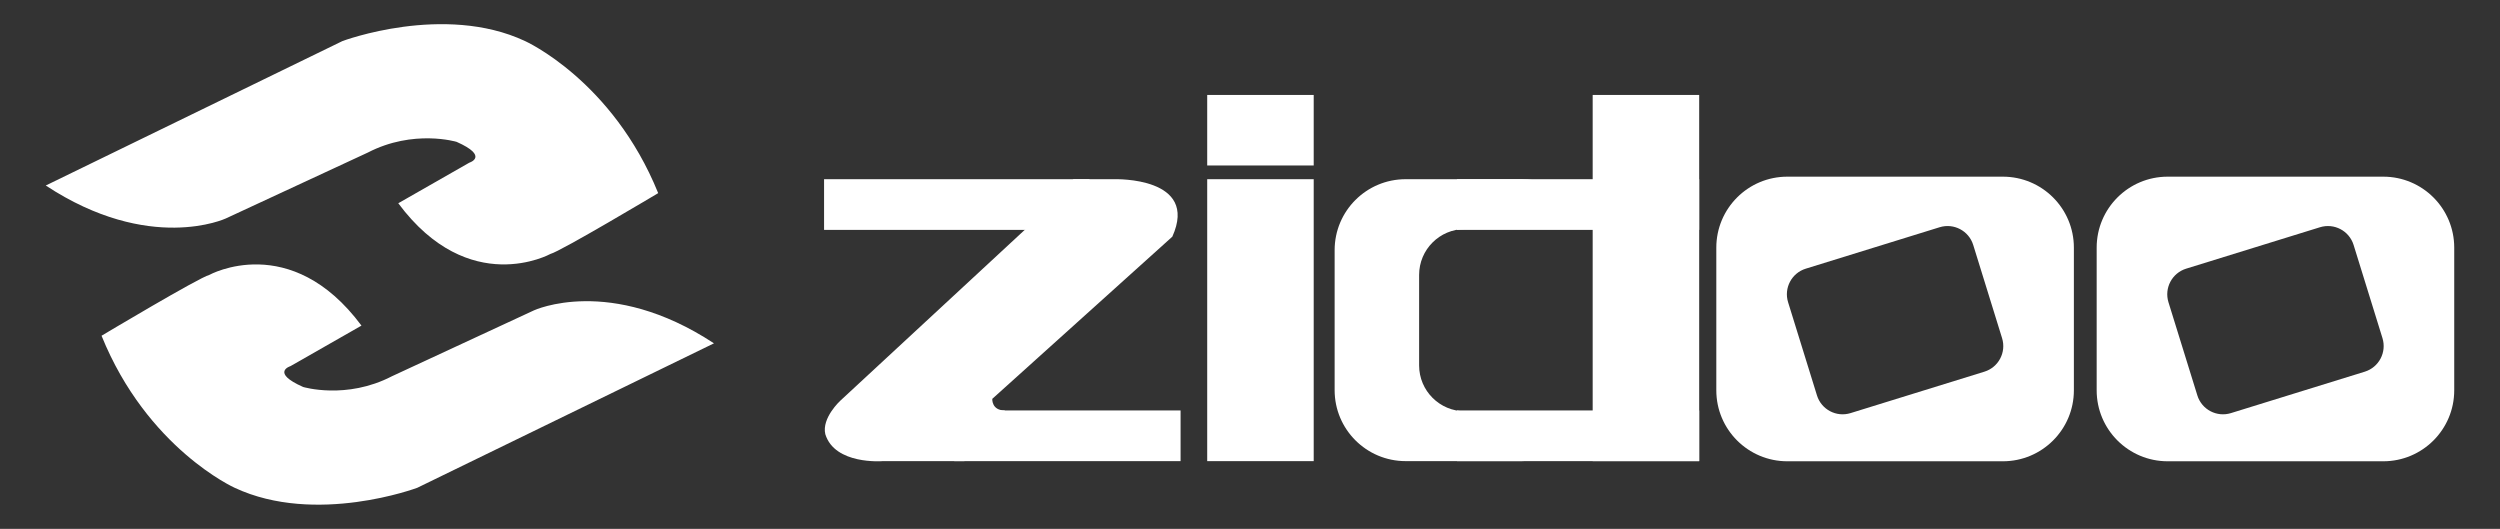 <svg width="156" height="33" viewBox="0 0 156 33" fill="none" xmlns="http://www.w3.org/2000/svg">
<rect x="0" y="0" width="156" height="33" fill="#333333" stroke="none"/>
<path d="M2.855 11.576L21.37 2.562C21.37 2.562 27.7 0.19 32.763 2.562C32.763 2.562 38.222 5.014 41.071 12.051C41.071 12.051 34.978 15.688 34.346 15.846C34.346 15.846 29.282 18.639 24.852 12.683L29.282 10.153C29.282 10.153 30.548 9.763 28.491 8.851C28.491 8.851 25.801 8.045 22.952 9.52L14.091 13.632C14.091 13.632 9.344 15.846 2.855 11.576Z" fill="white"/>
<path d="M44.551 21.424L26.038 30.438C26.038 30.438 19.707 32.809 14.644 30.438C14.644 30.438 9.185 27.987 6.336 20.95C6.336 20.95 12.428 17.312 13.062 17.154C13.062 17.154 18.125 14.361 22.556 20.318L18.125 22.847C18.125 22.847 16.859 23.237 18.917 24.148C18.917 24.148 21.607 24.956 24.455 23.479L33.316 19.368C33.316 19.368 38.064 17.154 44.551 21.424Z" fill="white"/>
<path d="M67.986 11.182H51.422V14.345H67.986V11.182Z" fill="white"/>
<path d="M106.029 11.182H90.916V14.345H106.029V11.182Z" fill="white"/>
<path d="M106.029 25.612H90.916V28.775H106.029V25.612Z" fill="white"/>
<path d="M73.668 25.612H59.545V28.775H73.668V25.612Z" fill="white"/>
<path d="M81.975 11.182H75.33V28.775H81.975V11.182Z" fill="white"/>
<path d="M106.029 5.925H99.383V28.775H106.029V5.925Z" fill="white"/>
<path d="M81.975 5.925H75.33V10.326H81.975V5.925Z" fill="white"/>
<path d="M91.419 25.664C89.835 25.664 88.553 24.383 88.553 22.802V17.155C88.553 15.573 89.835 14.292 91.419 14.292H99.182C98.621 12.49 96.939 11.182 94.951 11.182H87.712C85.265 11.182 83.281 13.164 83.281 15.61V24.346C83.281 26.792 85.265 28.774 87.712 28.774H94.951C96.939 28.774 98.62 27.466 99.182 25.663L91.419 25.664Z" fill="white"/>
<path d="M73.153 14.768C74.841 11.025 69.567 11.183 69.567 11.183H66.981L64.397 13.924L52.435 25.004C52.435 25.004 51.261 26.08 51.499 27.092C52.089 29.011 55.061 28.776 55.061 28.776H60.177L62.709 25.613C61.865 25.613 61.918 24.888 61.918 24.888L73.153 14.768Z" fill="white"/>
<path d="M124.978 11.024H111.529C109.081 11.024 107.098 13.007 107.098 15.452V24.356C107.098 26.801 109.081 28.784 111.529 28.784H124.978C127.426 28.784 129.41 26.801 129.41 24.356V15.452C129.41 13.007 127.426 11.024 124.978 11.024ZM123.826 23.193L115.474 25.778C114.591 26.051 113.653 25.558 113.379 24.674L111.577 18.86C111.303 17.976 111.796 17.039 112.681 16.765L121.033 14.18C121.916 13.907 122.854 14.401 123.128 15.283L124.929 21.099C125.204 21.983 124.71 22.919 123.826 23.193Z" fill="white"/>
<path d="M148.714 11.024H135.263C132.816 11.024 130.832 13.007 130.832 15.452V24.356C130.832 26.801 132.816 28.784 135.263 28.784H148.714C151.162 28.784 153.144 26.801 153.144 24.356V15.452C153.144 13.007 151.162 11.024 148.714 11.024ZM147.562 23.193L139.21 25.778C138.326 26.051 137.389 25.558 137.115 24.674L135.312 18.86C135.039 17.976 135.533 17.039 136.416 16.765L144.768 14.18C145.652 13.907 146.589 14.401 146.864 15.283L148.666 21.099C148.939 21.983 148.445 22.919 147.562 23.193Z" fill="white"/>
</svg>
